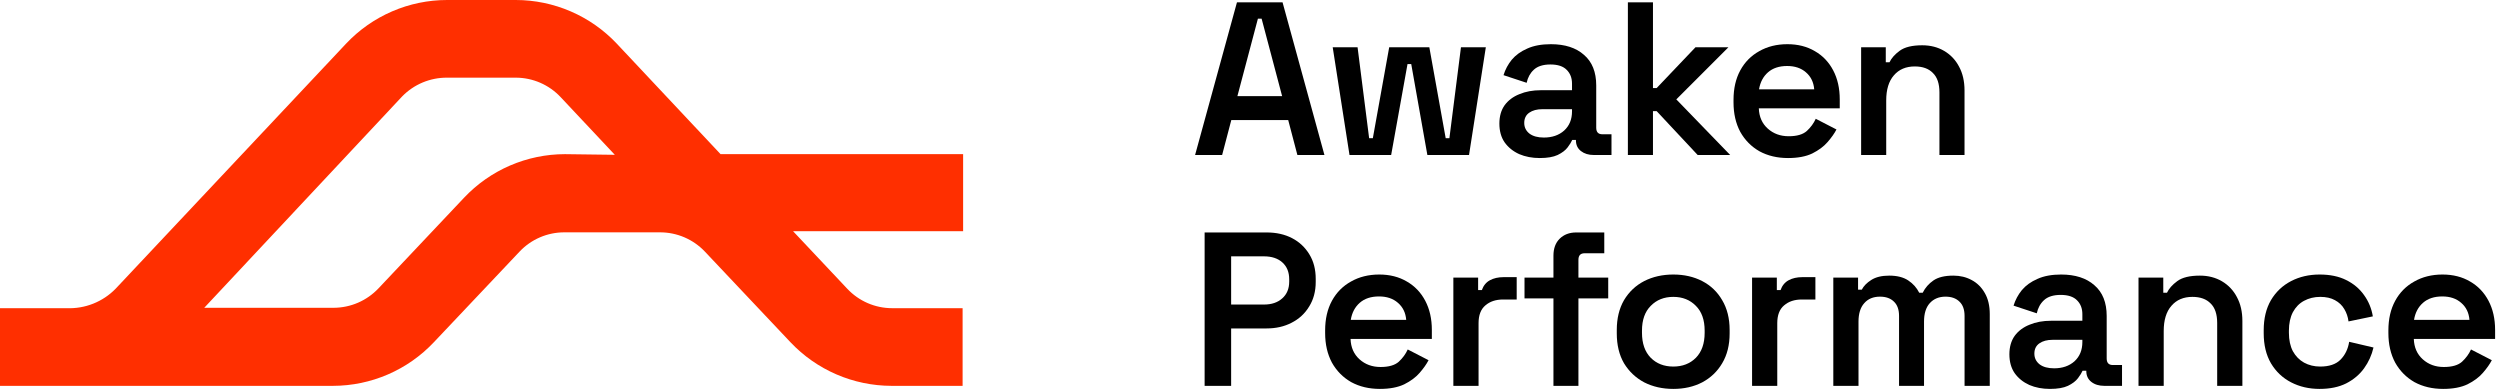 <?xml version="1.0" encoding="UTF-8" standalone="no"?>
<svg
   width="257"
   height="40"
   viewBox="0 0 257 40"
   fill="none"
   version="1.1"
   id="svg49"
   sodipodi:docname="Frame 2297.svg"
   inkscape:version="1.2.1 (9c6d41e410, 2022-07-14)"
   xmlns:inkscape="http://www.inkscape.org/namespaces/inkscape"
   xmlns:sodipodi="http://sodipodi.sourceforge.net/DTD/sodipodi-0.dtd"
   xmlns="http://www.w3.org/2000/svg"
   xmlns:svg="http://www.w3.org/2000/svg">
  <sodipodi:namedview
     id="namedview51"
     pagecolor="#ffffff"
     bordercolor="#000000"
     borderopacity="0.25"
     inkscape:showpageshadow="2"
     inkscape:pageopacity="0.0"
     inkscape:pagecheckerboard="0"
     inkscape:deskcolor="#d1d1d1"
     showgrid="false"
     inkscape:zoom="4.7081712"
     inkscape:cx="128.6062"
     inkscape:cy="19.965289"
     inkscape:window-width="1366"
     inkscape:window-height="697"
     inkscape:window-x="-8"
     inkscape:window-y="-8"
     inkscape:window-maximized="1"
     inkscape:current-layer="svg49" />
  <g
     clip-path="url(#clip0_1609_2613)"
     id="g42">
    <path
       d="M63.402 4.484C62.068 3.071 60.459 1.944 58.675 1.173C56.891 0.402 54.968 0.003 53.024 0L45.958 0C44.014 0.001 42.091 0.4 40.306 1.171C38.522 1.942 36.913 3.069 35.58 4.484L11.882 29.685C11.232 30.35 10.45 30.871 9.586 31.215C8.722 31.559 7.795 31.718 6.866 31.681H0V39.665H34.236C36.178 39.661 38.099 39.262 39.881 38.491C41.663 37.72 43.269 36.594 44.601 35.181L53.41 25.867C54.001 25.24 54.715 24.74 55.507 24.399C56.298 24.058 57.151 23.883 58.014 23.884H67.86C68.722 23.885 69.574 24.061 70.366 24.401C71.157 24.742 71.871 25.241 72.464 25.867L81.259 35.181C82.594 36.593 84.203 37.719 85.987 38.489C87.771 39.26 89.694 39.66 91.637 39.665H98.956V31.681H91.704C90.841 31.68 89.987 31.502 89.196 31.159C88.404 30.815 87.691 30.314 87.1 29.685L81.525 23.764H99.009V15.847H74.074L63.402 4.484ZM58.08 15.847C56.136 15.849 54.213 16.247 52.428 17.018C50.643 17.789 49.035 18.917 47.701 20.331L38.906 29.645C38.314 30.272 37.6 30.772 36.809 31.116C36.018 31.459 35.165 31.637 34.303 31.641H20.997L41.341 9.913C41.941 9.297 42.66 8.809 43.453 8.477C44.246 8.146 45.099 7.978 45.958 7.984H53.024C53.887 7.985 54.74 8.163 55.532 8.506C56.324 8.849 57.037 9.351 57.628 9.979L63.203 15.914L58.08 15.847Z"
       fill="#FF2F00"
       id="path2" />
    <path
       d="M123.835 39.665V23.896H130.21C131.202 23.896 132.073 24.091 132.824 24.482C133.574 24.872 134.168 25.428 134.603 26.149C135.039 26.855 135.256 27.696 135.256 28.672V28.987C135.256 29.948 135.031 30.789 134.581 31.51C134.145 32.231 133.544 32.787 132.778 33.177C132.028 33.568 131.172 33.763 130.21 33.763H126.561V39.665H123.835ZM126.561 31.307H129.94C130.721 31.307 131.344 31.097 131.81 30.677C132.29 30.256 132.531 29.678 132.531 28.942V28.717C132.531 27.981 132.298 27.403 131.832 26.982C131.367 26.562 130.736 26.352 129.94 26.352H126.561V31.307Z"
       fill="#000000"
       id="path8" />
    <path
       d="M141.855 39.98C140.744 39.98 139.76 39.747 138.904 39.282C138.063 38.801 137.403 38.133 136.922 37.277C136.457 36.406 136.224 35.392 136.224 34.236V33.965C136.224 32.794 136.457 31.78 136.922 30.924C137.388 30.068 138.041 29.408 138.882 28.942C139.723 28.462 140.692 28.221 141.788 28.221C142.869 28.221 143.815 28.462 144.626 28.942C145.437 29.408 146.068 30.068 146.518 30.924C146.969 31.78 147.194 32.779 147.194 33.92V34.844H138.837C138.867 35.715 139.175 36.413 139.76 36.939C140.346 37.465 141.067 37.727 141.923 37.727C142.764 37.727 143.387 37.547 143.793 37.187C144.198 36.811 144.506 36.391 144.716 35.925L146.856 37.029C146.646 37.435 146.338 37.87 145.933 38.336C145.542 38.786 145.017 39.177 144.356 39.507C143.695 39.822 142.862 39.98 141.855 39.98ZM138.859 32.884H144.559C144.499 32.148 144.213 31.563 143.703 31.127C143.207 30.692 142.561 30.474 141.765 30.474C140.939 30.474 140.279 30.692 139.783 31.127C139.287 31.563 138.98 32.148 138.859 32.884Z"
       fill="#000000"
       id="path10" />
    <path
       d="M149.405 39.665V28.537H151.951V29.821H152.334C152.499 29.355 152.777 29.017 153.167 28.807C153.558 28.597 154.023 28.491 154.564 28.491H155.916V30.789H154.519C153.768 30.789 153.16 30.992 152.694 31.397C152.229 31.788 151.996 32.396 151.996 33.222V39.665H149.405Z"
       fill="#000000"
       id="path12" />
    <path
       d="M159.694 39.665V30.677H156.72V28.537H159.694V26.284C159.694 25.548 159.904 24.97 160.325 24.549C160.76 24.114 161.331 23.896 162.037 23.896H164.92V26.036H162.893C162.472 26.036 162.262 26.261 162.262 26.712V28.537H165.325V30.677H162.262V39.665H159.694Z"
       fill="#000000"
       id="path14" />
    <path
       d="M172.017 39.98C170.906 39.98 169.907 39.755 169.021 39.304C168.15 38.839 167.459 38.185 166.948 37.344C166.453 36.489 166.205 35.467 166.205 34.281V33.92C166.205 32.734 166.453 31.713 166.948 30.857C167.459 30.001 168.15 29.348 169.021 28.897C169.907 28.446 170.906 28.221 172.017 28.221C173.128 28.221 174.119 28.446 174.99 28.897C175.861 29.348 176.545 30.001 177.04 30.857C177.551 31.713 177.806 32.734 177.806 33.92V34.281C177.806 35.467 177.551 36.489 177.04 37.344C176.545 38.185 175.861 38.839 174.99 39.304C174.119 39.755 173.128 39.98 172.017 39.98ZM172.017 37.682C172.963 37.682 173.736 37.382 174.337 36.781C174.938 36.166 175.238 35.31 175.238 34.213V33.988C175.238 32.892 174.938 32.043 174.337 31.442C173.736 30.827 172.963 30.519 172.017 30.519C171.071 30.519 170.297 30.827 169.697 31.442C169.096 32.043 168.796 32.892 168.796 33.988V34.213C168.796 35.31 169.096 36.166 169.697 36.781C170.297 37.382 171.071 37.682 172.017 37.682Z"
       fill="#000000"
       id="path16" />
    <path
       d="M180.113 39.665V28.537H182.658V29.821H183.041C183.206 29.355 183.484 29.017 183.875 28.807C184.265 28.597 184.731 28.491 185.271 28.491H186.623V30.789H185.226C184.475 30.789 183.867 30.992 183.401 31.397C182.936 31.788 182.703 32.396 182.703 33.222V39.665H180.113Z"
       fill="#000000"
       id="path18" />
    <path
       d="M188.464 39.665V28.537H191.009V29.776H191.392C191.587 29.4 191.91 29.07 192.361 28.784C192.826 28.484 193.442 28.334 194.208 28.334C195.019 28.334 195.672 28.499 196.168 28.829C196.663 29.16 197.039 29.58 197.294 30.091H197.655C197.91 29.58 198.278 29.16 198.758 28.829C199.239 28.499 199.922 28.334 200.808 28.334C201.499 28.334 202.122 28.484 202.678 28.784C203.249 29.085 203.699 29.528 204.03 30.113C204.375 30.699 204.548 31.427 204.548 32.298V39.665H201.957V32.479C201.957 31.833 201.785 31.345 201.439 31.015C201.094 30.669 200.613 30.496 199.997 30.496C199.322 30.496 198.781 30.722 198.375 31.172C197.985 31.608 197.79 32.238 197.79 33.064V39.665H195.222V32.479C195.222 31.833 195.049 31.345 194.704 31.015C194.358 30.669 193.878 30.496 193.262 30.496C192.571 30.496 192.03 30.722 191.64 31.172C191.25 31.608 191.054 32.238 191.054 33.064V39.665H188.464Z"
       fill="#000000"
       id="path20" />
    <path
       d="M210.733 39.98C209.952 39.98 209.246 39.845 208.615 39.575C207.985 39.289 207.482 38.884 207.106 38.358C206.746 37.833 206.565 37.187 206.565 36.421C206.565 35.67 206.746 35.039 207.106 34.529C207.482 34.018 207.992 33.635 208.638 33.38C209.284 33.109 210.02 32.974 210.846 32.974H214.067V32.298C214.067 31.713 213.887 31.24 213.526 30.879C213.166 30.504 212.603 30.316 211.837 30.316C211.086 30.316 210.515 30.496 210.125 30.857C209.749 31.202 209.501 31.653 209.381 32.208L206.993 31.42C207.174 30.834 207.459 30.301 207.849 29.821C208.255 29.34 208.788 28.957 209.449 28.672C210.11 28.371 210.921 28.221 211.882 28.221C213.338 28.221 214.48 28.589 215.306 29.325C216.147 30.046 216.567 31.097 216.567 32.479V36.849C216.567 37.299 216.778 37.525 217.198 37.525H218.144V39.665H216.319C215.779 39.665 215.336 39.53 214.99 39.259C214.645 38.989 214.472 38.621 214.472 38.155V38.11H214.089C213.999 38.321 213.842 38.576 213.616 38.876C213.391 39.177 213.046 39.44 212.58 39.665C212.13 39.875 211.514 39.98 210.733 39.98ZM211.161 37.863C212.017 37.863 212.715 37.622 213.256 37.142C213.797 36.646 214.067 35.985 214.067 35.159V34.934H211.003C210.448 34.934 209.997 35.054 209.652 35.294C209.306 35.535 209.133 35.888 209.133 36.353C209.133 36.804 209.314 37.172 209.674 37.457C210.035 37.727 210.53 37.863 211.161 37.863Z"
       fill="#000000"
       id="path22" />
    <path
       d="M219.839 39.665V28.537H222.385V30.091H222.768C222.963 29.67 223.316 29.272 223.826 28.897C224.337 28.521 225.11 28.334 226.147 28.334C227.003 28.334 227.761 28.529 228.422 28.919C229.083 29.31 229.593 29.851 229.954 30.541C230.329 31.232 230.517 32.051 230.517 32.997V39.665H227.926V33.2C227.926 32.298 227.701 31.63 227.251 31.195C226.815 30.744 226.192 30.519 225.381 30.519C224.465 30.519 223.744 30.827 223.218 31.442C222.693 32.043 222.43 32.907 222.43 34.033V39.665H219.839Z"
       fill="#000000"
       id="path24" />
    <path
       d="M238.454 39.98C237.373 39.98 236.396 39.755 235.525 39.304C234.654 38.854 233.963 38.2 233.453 37.344C232.957 36.489 232.709 35.46 232.709 34.258V33.943C232.709 32.742 232.957 31.713 233.453 30.857C233.963 30.001 234.654 29.348 235.525 28.897C236.396 28.446 237.373 28.221 238.454 28.221C239.52 28.221 240.429 28.409 241.18 28.784C241.945 29.16 242.561 29.678 243.027 30.339C243.492 30.984 243.793 31.713 243.928 32.524L241.427 33.042C241.367 32.576 241.225 32.156 240.999 31.78C240.774 31.39 240.451 31.082 240.031 30.857C239.625 30.631 239.122 30.519 238.521 30.519C237.906 30.519 237.35 30.654 236.854 30.924C236.374 31.18 235.991 31.57 235.706 32.096C235.435 32.621 235.3 33.252 235.3 33.988V34.213C235.3 34.949 235.435 35.58 235.706 36.105C235.991 36.616 236.374 37.007 236.854 37.277C237.35 37.547 237.906 37.682 238.521 37.682C239.437 37.682 240.128 37.45 240.594 36.984C241.074 36.504 241.375 35.888 241.495 35.137L243.995 35.723C243.815 36.504 243.492 37.217 243.027 37.863C242.561 38.508 241.945 39.026 241.18 39.417C240.429 39.792 239.52 39.98 238.454 39.98Z"
       fill="#000000"
       id="path26" />
    <path
       d="M251.158 39.98C250.047 39.98 249.063 39.747 248.207 39.282C247.366 38.801 246.705 38.133 246.225 37.277C245.759 36.406 245.526 35.392 245.526 34.236V33.965C245.526 32.794 245.759 31.78 246.225 30.924C246.69 30.068 247.344 29.408 248.185 28.942C249.026 28.462 249.994 28.221 251.09 28.221C252.172 28.221 253.118 28.462 253.929 28.942C254.74 29.408 255.371 30.068 255.821 30.924C256.272 31.78 256.497 32.779 256.497 33.92V34.844H248.14C248.17 35.715 248.477 36.413 249.063 36.939C249.649 37.465 250.37 37.727 251.226 37.727C252.067 37.727 252.69 37.547 253.095 37.187C253.501 36.811 253.809 36.391 254.019 35.925L256.159 37.029C255.949 37.435 255.641 37.87 255.235 38.336C254.845 38.786 254.319 39.177 253.659 39.507C252.998 39.822 252.164 39.98 251.158 39.98ZM248.162 32.884H253.861C253.801 32.148 253.516 31.563 253.005 31.127C252.51 30.692 251.864 30.474 251.068 30.474C250.242 30.474 249.581 30.692 249.086 31.127C248.59 31.563 248.282 32.148 248.162 32.884Z"
       fill="#000000"
       id="path28" />
    <path
       d="M122.855 15.934L127.16 0.238H131.846L136.152 15.934H133.371L132.429 12.346H126.577L125.635 15.934H122.855ZM127.205 9.88H131.802L129.694 1.919H129.313L127.205 9.88Z"
       fill="#000000"
       id="path30" />
    <path
       d="M138.729 15.934L137.002 4.857H139.558L140.747 14.207H141.128L142.81 4.857H146.935L148.617 14.207H148.998L150.187 4.857H152.743L151.016 15.934H146.733L145.074 6.583H144.693L143.011 15.934H138.729Z"
       fill="#000000"
       id="path32" />
    <path
       d="M158.284 16.247C157.507 16.247 156.804 16.113 156.176 15.844C155.549 15.56 155.048 15.156 154.674 14.633C154.315 14.11 154.136 13.467 154.136 12.705C154.136 11.957 154.315 11.329 154.674 10.821C155.048 10.313 155.556 9.932 156.199 9.678C156.842 9.409 157.574 9.274 158.396 9.274H161.603V8.601C161.603 8.018 161.423 7.548 161.064 7.189C160.706 6.815 160.145 6.628 159.383 6.628C158.635 6.628 158.067 6.808 157.679 7.166C157.305 7.51 157.058 7.959 156.939 8.512L154.562 7.727C154.741 7.144 155.025 6.613 155.414 6.135C155.818 5.657 156.348 5.275 157.006 4.991C157.664 4.692 158.471 4.543 159.428 4.543C160.878 4.543 162.014 4.909 162.836 5.642C163.673 6.359 164.092 7.406 164.092 8.781V13.131C164.092 13.579 164.301 13.803 164.719 13.803H165.661V15.934H163.845C163.307 15.934 162.866 15.799 162.522 15.53C162.178 15.261 162.006 14.895 162.006 14.431V14.386H161.625C161.535 14.596 161.378 14.85 161.154 15.149C160.93 15.448 160.586 15.709 160.123 15.934C159.674 16.143 159.061 16.247 158.284 16.247ZM158.71 14.14C159.562 14.14 160.257 13.901 160.795 13.422C161.334 12.929 161.603 12.271 161.603 11.449V11.225H158.553C158 11.225 157.552 11.345 157.208 11.584C156.864 11.823 156.692 12.174 156.692 12.637C156.692 13.086 156.871 13.452 157.23 13.736C157.589 14.005 158.082 14.14 158.71 14.14Z"
       fill="#000000"
       id="path34" />
    <path
       d="M167.346 15.934V0.238H169.925V9.05H170.306L174.297 4.857H177.683L172.324 10.216L177.862 15.934H174.521L170.306 11.427H169.925V15.934H167.346Z"
       fill="#000000"
       id="path36" />
    <path
       d="M183.812 16.247C182.705 16.247 181.726 16.016 180.874 15.552C180.037 15.074 179.379 14.409 178.901 13.557C178.438 12.69 178.206 11.681 178.206 10.53V10.261C178.206 9.095 178.438 8.086 178.901 7.234C179.364 6.382 180.015 5.724 180.852 5.26C181.689 4.782 182.653 4.543 183.744 4.543C184.821 4.543 185.762 4.782 186.57 5.26C187.377 5.724 188.005 6.382 188.453 7.234C188.901 8.086 189.126 9.08 189.126 10.216V11.135H180.807C180.837 12.002 181.143 12.697 181.726 13.22C182.309 13.744 183.027 14.005 183.879 14.005C184.716 14.005 185.336 13.826 185.74 13.467C186.143 13.093 186.45 12.675 186.659 12.211L188.789 13.31C188.58 13.714 188.274 14.147 187.87 14.611C187.481 15.059 186.958 15.448 186.3 15.777C185.643 16.091 184.813 16.247 183.812 16.247ZM180.829 9.184H186.502C186.442 8.452 186.158 7.869 185.65 7.435C185.157 7.002 184.514 6.785 183.722 6.785C182.9 6.785 182.242 7.002 181.749 7.435C181.255 7.869 180.949 8.452 180.829 9.184Z"
       fill="#000000"
       id="path38" />
    <path
       d="M191.324 15.934V4.857H193.858V6.404H194.239C194.434 5.985 194.785 5.589 195.293 5.216C195.801 4.842 196.571 4.655 197.603 4.655C198.455 4.655 199.21 4.849 199.867 5.238C200.525 5.627 201.033 6.165 201.392 6.852C201.766 7.54 201.953 8.355 201.953 9.297V15.934H199.374V9.498C199.374 8.601 199.15 7.936 198.701 7.503C198.268 7.054 197.648 6.83 196.84 6.83C195.928 6.83 195.211 7.136 194.688 7.749C194.165 8.347 193.903 9.207 193.903 10.328V15.934H191.324Z"
       fill="#000000"
       id="path40" />
  </g>
  <defs
     id="defs47">
    <clipPath
       id="clip0_1609_2613">
      <rect
         width="256.969"
         height="39.917"
         fill="#000000"
         id="rect44" />
    </clipPath>
  </defs>
</svg>
